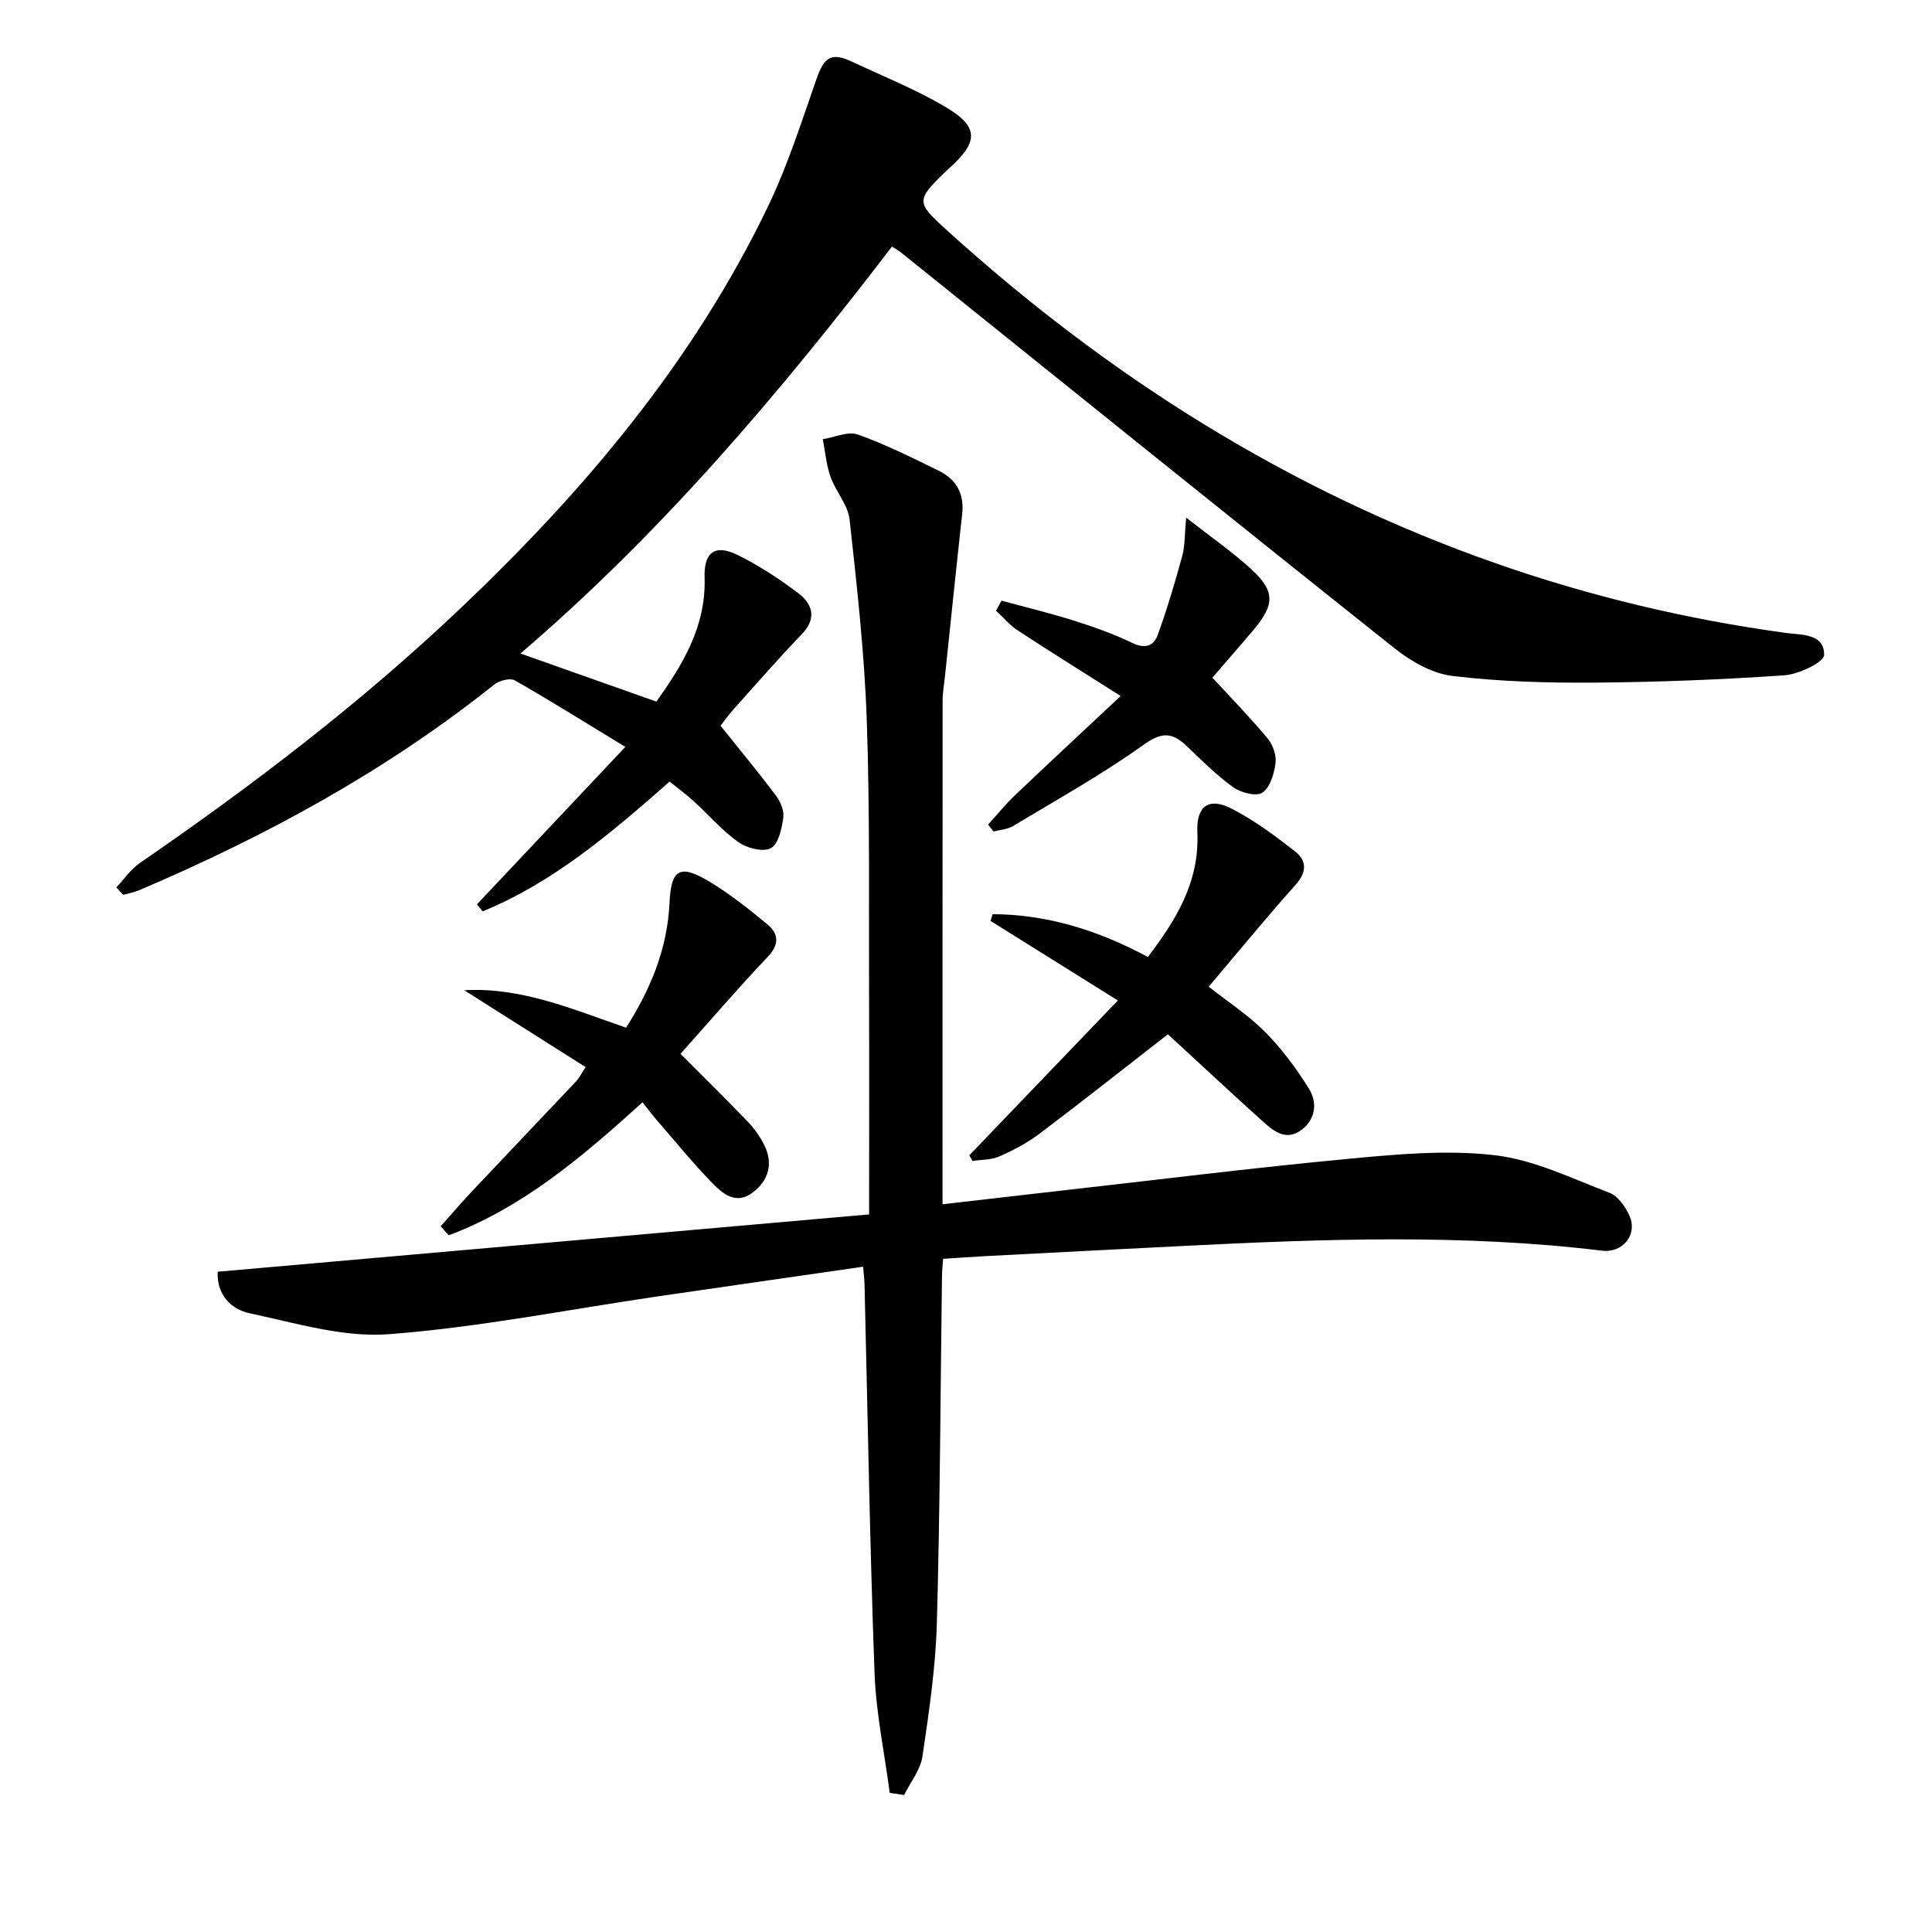 <svg enable-background="new 0 0 400 400" viewBox="0 0 400 400" xmlns="http://www.w3.org/2000/svg"><path d="m24.08 183.72c1.63-1.71 3.01-3.77 4.92-5.08 23.35-16.06 45.83-33.21 66.4-52.75 25.64-24.35 48.22-51.11 63.64-83.22 4.06-8.46 6.93-17.52 10.04-26.41 1.55-4.43 3.05-5.48 7.26-3.51 6.6 3.09 13.44 5.82 19.67 9.55 6.64 3.97 6.52 7.12.72 12.33-.37.33-.73.68-1.09 1.03-5.99 5.79-5.91 6.28.17 11.8 33.51 30.43 71.08 54.19 113.94 69.19 19.47 6.81 39.46 11.58 59.92 14.38 3.21.44 8.09.09 7.99 4.58-.04 1.53-5.28 4-8.28 4.21-13.11.9-26.26 1.41-39.4 1.51-9.75.07-19.57-.21-29.24-1.38-4.17-.5-8.54-2.97-11.93-5.66-34.26-27.26-68.33-54.74-102.45-82.16-.38-.3-.82-.53-1.69-1.08-23.12 30.24-47.68 59.22-76.91 84.25 9.57 3.39 18.59 6.58 28.14 9.96 5.23-7.38 10.31-15.37 9.98-25.71-.17-5.25 2.18-6.94 6.83-4.65 4.43 2.18 8.64 4.94 12.58 7.93 2.95 2.24 3.87 5.18.72 8.47-4.84 5.04-9.44 10.31-14.1 15.51-1.21 1.35-2.26 2.84-2.73 3.45 4.08 5.09 7.9 9.7 11.49 14.48.94 1.25 1.72 3.16 1.5 4.61-.33 2.26-1.02 5.45-2.59 6.26-1.64.85-4.95-.01-6.71-1.26-3.36-2.38-6.12-5.62-9.19-8.42-1.58-1.44-3.32-2.72-5.04-4.11-12.06 10.6-24.01 20.85-38.72 26.87-.39-.49-.78-.97-1.17-1.46 9.99-10.6 19.98-21.2 30.72-32.59-8.43-5.13-15.57-9.61-22.9-13.78-.97-.55-3.22.05-4.27.89-22.4 17.89-47.31 31.42-73.58 42.6-1.02.43-2.14.61-3.22.91-.47-.52-.95-1.03-1.42-1.54z"/><path d="m184.21 371.2c-1.09-8.3-2.85-16.57-3.15-24.9-.98-26.77-1.41-53.57-2.07-80.35-.03-1.14-.17-2.28-.29-3.69-14.32 2.07-28.41 4.08-42.5 6.14-18.56 2.72-37.04 6.41-55.69 7.83-9.43.72-19.24-2.3-28.74-4.31-3.91-.83-6.93-3.82-6.7-8.62 44.63-3.93 89.08-7.84 134.87-11.87 0-15.52.04-30.12-.01-44.72-.07-19.16.19-38.33-.47-57.47-.48-13.91-2.03-27.81-3.56-41.66-.34-3.05-2.87-5.81-3.95-8.86-.88-2.48-1.09-5.19-1.6-7.79 2.43-.38 5.2-1.69 7.24-.97 5.75 2.04 11.25 4.8 16.75 7.49 3.63 1.77 5.34 4.78 4.87 8.97-1.24 11.21-2.39 22.44-3.57 33.66-.17 1.65-.48 3.31-.48 4.97-.03 34.49-.02 68.97-.02 104.28 8.26-.95 16.4-1.9 24.55-2.82 19.79-2.23 39.56-4.71 59.39-6.58 10.08-.95 20.39-1.91 30.36-.76 8.14.94 15.99 4.81 23.81 7.8 1.74.67 3.28 2.88 4.11 4.73 1.75 3.95-1.41 7.76-5.68 7.24-28.85-3.5-57.75-2.43-86.66-.98-13.62.68-27.23 1.39-40.85 2.1-2.96.15-5.91.38-8.91.57-.1 1.45-.22 2.44-.23 3.43-.32 23.97-.4 47.96-1.06 71.92-.26 9.25-1.63 18.51-2.99 27.68-.41 2.78-2.48 5.32-3.79 7.97-1.01-.13-1.99-.28-2.98-.43z"/><path d="m250.25 204.28c4.09 3.23 8.3 5.96 11.75 9.45 3.44 3.48 6.43 7.53 9.02 11.7 1.77 2.85 1.36 6.32-1.56 8.5-3.33 2.49-5.98.09-8.33-2.04-6.64-6-13.2-12.11-19.33-17.75-9.43 7.33-17.98 14.1-26.69 20.66-2.5 1.88-5.37 3.37-8.24 4.64-1.65.73-3.66.64-5.51.92-.23-.39-.45-.77-.68-1.16 10-10.42 19.99-20.83 30.76-32.06-9.65-6.03-18.01-11.26-26.37-16.48.15-.46.3-.93.45-1.39 11.28.05 21.82 3.32 32.13 8.86 5.83-7.64 10.71-15.53 10.25-25.76-.25-5.46 2.31-7.39 7.08-4.95 4.68 2.39 8.99 5.61 13.16 8.86 2.4 1.87 2.47 4.25.13 6.87-5.98 6.69-11.68 13.65-18.02 21.13z"/><path d="m133.02 228.22c-12.78 11.59-24.98 21.85-40.12 27.54-.55-.62-1.11-1.25-1.66-1.87 2.18-2.44 4.3-4.93 6.54-7.3 7.17-7.62 14.4-15.19 21.58-22.8.55-.59.91-1.36 1.88-2.86-8.47-5.36-16.8-10.64-25.12-15.91 11.78-.67 22.38 3.91 33.5 7.75 5.04-7.88 8.56-16.31 9-25.88.32-6.95 2.13-8.04 8.24-4.37 4.24 2.55 8.17 5.67 11.99 8.83 2.3 1.91 2.62 4.1.14 6.71-6.17 6.5-12.01 13.31-18.1 20.13 4.86 4.88 9.47 9.4 13.94 14.06 1.36 1.42 2.56 3.1 3.42 4.86 1.86 3.8.91 7.24-2.35 9.75-3.58 2.75-6.37.21-8.67-2.17-3.7-3.82-7.08-7.95-10.56-11.98-1.22-1.36-2.32-2.83-3.65-4.49z"/><path d="m251.05 140.33c4.17 4.54 7.95 8.4 11.39 12.55 1.08 1.3 1.86 3.45 1.65 5.07-.29 2.21-1.11 5.08-2.72 6.16-1.26.85-4.48.01-6.08-1.14-3.49-2.51-6.56-5.63-9.7-8.6-2.98-2.81-5.14-2.81-8.85-.15-8.61 6.16-17.93 11.34-27.03 16.82-1.15.69-2.67.76-4.01 1.11-.38-.47-.75-.95-1.13-1.42 1.84-2.02 3.56-4.17 5.54-6.05 6.81-6.49 13.71-12.89 21.91-20.58-8.07-5.12-14.76-9.28-21.34-13.6-1.66-1.09-2.98-2.69-4.46-4.06.38-.69.75-1.39 1.13-2.08 5 1.36 10.04 2.57 14.98 4.13 4.11 1.3 8.22 2.75 12.09 4.62 2.63 1.28 4.45.63 5.26-1.62 1.95-5.37 3.59-10.87 5.09-16.39.59-2.15.49-4.48.81-7.93 5.08 3.98 9.42 6.99 13.29 10.5 5.13 4.66 5.13 7.41.71 12.68-2.78 3.31-5.65 6.55-8.47 9.84-.2.24-.24.61-.06.14z"/></svg>
